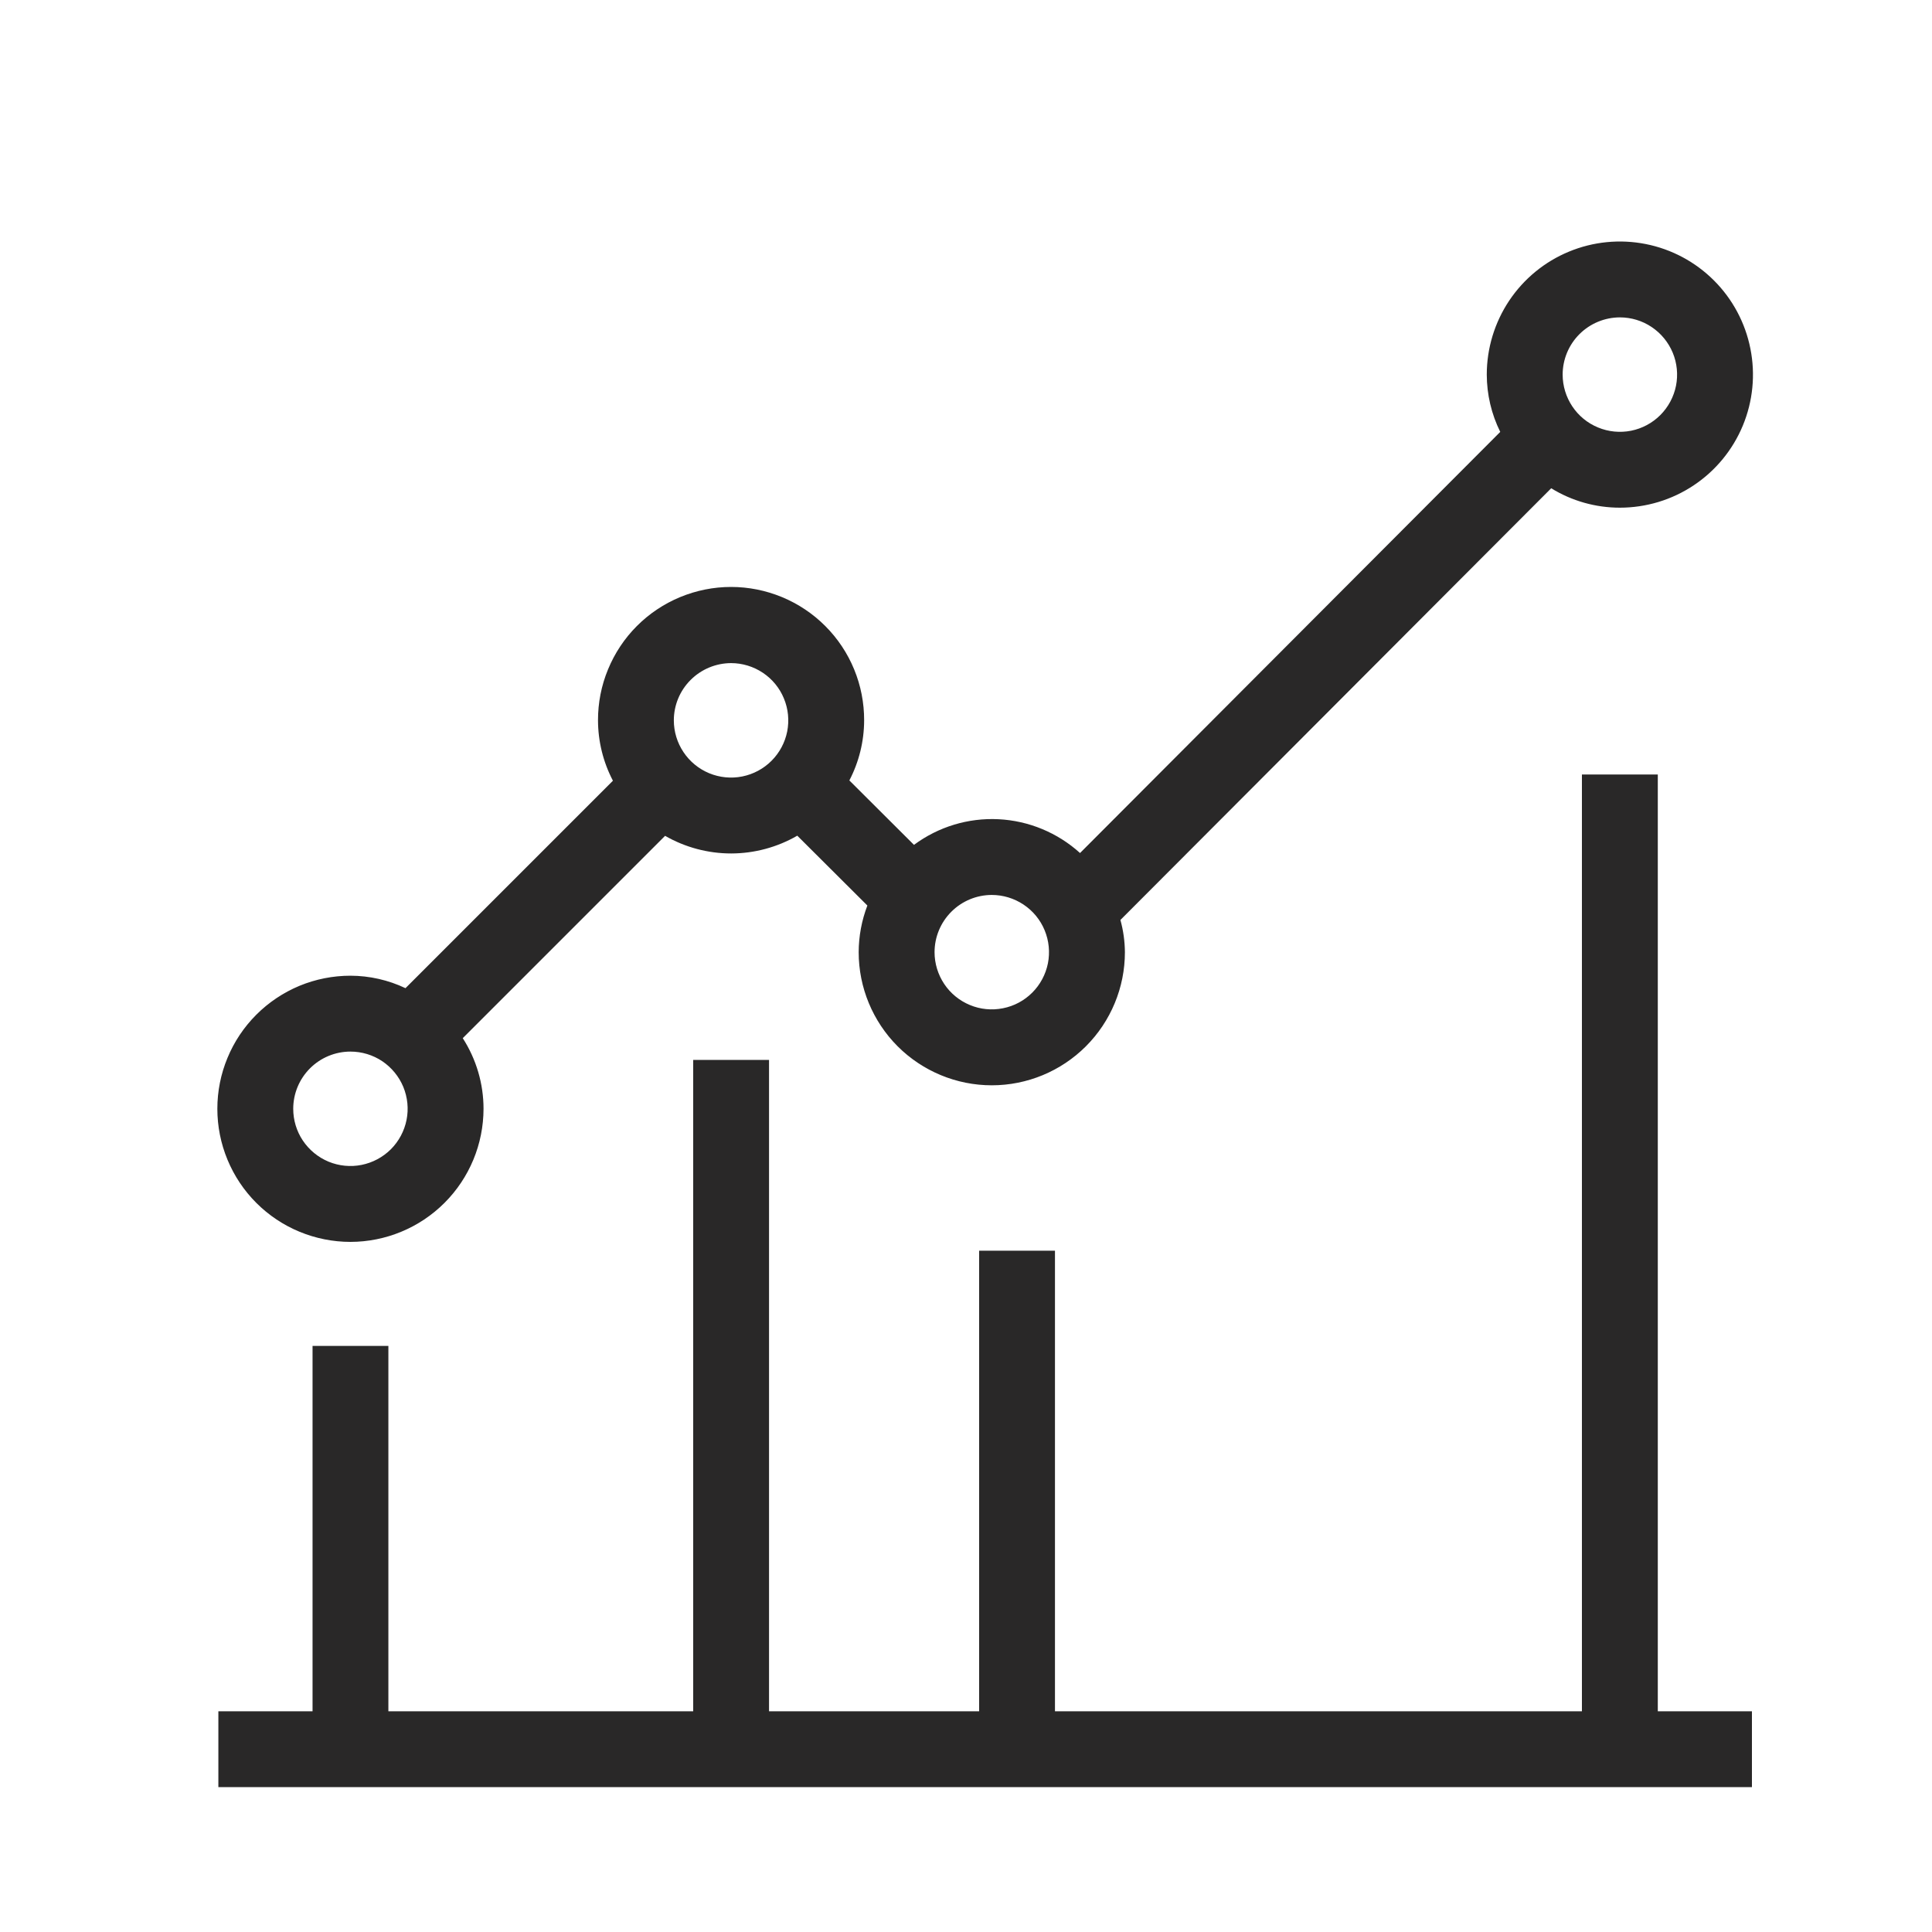 <svg width="40" height="40" viewBox="0 0 40 40" fill="none" xmlns="http://www.w3.org/2000/svg">
<path fill-rule="evenodd" clip-rule="evenodd" d="M9.203 24.904C8.687 25.42 7.986 25.711 7.256 25.712C6.894 25.712 6.535 25.64 6.201 25.502C5.867 25.364 5.563 25.161 5.307 24.905C5.051 24.649 4.848 24.345 4.71 24.011C4.571 23.676 4.5 23.318 4.5 22.956C4.5 22.594 4.571 22.236 4.71 21.902C4.848 21.567 5.051 21.264 5.307 21.008C5.563 20.752 5.867 20.549 6.201 20.41C6.535 20.272 6.894 20.201 7.256 20.201C7.65 20.202 8.039 20.29 8.395 20.459L12.69 16.164C12.488 15.778 12.382 15.35 12.381 14.914C12.38 14.552 12.45 14.193 12.589 13.858C12.727 13.523 12.929 13.218 13.185 12.962C13.441 12.705 13.745 12.502 14.08 12.363C14.415 12.224 14.774 12.152 15.136 12.152C15.498 12.152 15.857 12.224 16.192 12.363C16.527 12.502 16.831 12.705 17.087 12.962C17.343 13.218 17.546 13.523 17.684 13.858C17.822 14.193 17.892 14.552 17.891 14.914C17.89 15.348 17.785 15.774 17.585 16.158L18.923 17.492C19.427 17.118 20.045 16.93 20.672 16.961C21.299 16.992 21.896 17.24 22.361 17.661L31.061 8.942C30.878 8.573 30.783 8.167 30.782 7.756C30.782 7.211 30.944 6.678 31.246 6.225C31.549 5.772 31.979 5.418 32.483 5.21C32.986 5.001 33.541 4.947 34.075 5.053C34.61 5.159 35.101 5.422 35.486 5.807C35.872 6.193 36.134 6.684 36.24 7.218C36.347 7.753 36.292 8.307 36.084 8.81C35.875 9.314 35.522 9.744 35.068 10.047C34.615 10.35 34.082 10.511 33.537 10.511C33.035 10.511 32.544 10.372 32.116 10.109L23.197 19.047C23.257 19.264 23.288 19.488 23.29 19.714C23.29 20.445 22.999 21.146 22.482 21.663C21.966 22.179 21.265 22.47 20.534 22.47C19.803 22.47 19.102 22.179 18.585 21.663C18.069 21.146 17.778 20.445 17.778 19.714C17.779 19.384 17.84 19.056 17.958 18.748L16.507 17.302C16.091 17.542 15.619 17.669 15.139 17.67C14.658 17.67 14.186 17.544 13.77 17.305L9.581 21.494C9.861 21.93 10.011 22.438 10.011 22.956C10.01 23.687 9.72 24.387 9.203 24.904ZM34.196 6.771C34.001 6.64 33.772 6.571 33.537 6.571C33.223 6.572 32.922 6.697 32.7 6.919C32.478 7.141 32.353 7.442 32.353 7.756C32.353 7.99 32.423 8.219 32.553 8.414C32.683 8.609 32.868 8.761 33.085 8.85C33.301 8.94 33.539 8.963 33.769 8.918C33.999 8.872 34.21 8.759 34.376 8.593C34.541 8.427 34.654 8.216 34.7 7.986C34.745 7.757 34.722 7.518 34.632 7.302C34.542 7.086 34.39 6.901 34.196 6.771ZM21.192 18.729C20.997 18.599 20.768 18.529 20.534 18.529C20.22 18.529 19.919 18.654 19.697 18.876C19.474 19.099 19.349 19.4 19.349 19.714C19.349 19.948 19.419 20.177 19.549 20.372C19.679 20.567 19.864 20.718 20.081 20.808C20.297 20.898 20.535 20.921 20.765 20.875C20.995 20.83 21.206 20.717 21.372 20.551C21.537 20.386 21.65 20.174 21.696 19.945C21.741 19.715 21.718 19.477 21.628 19.26C21.539 19.044 21.387 18.859 21.192 18.729ZM15.794 13.929C15.599 13.799 15.37 13.729 15.136 13.729C14.822 13.73 14.521 13.855 14.299 14.077C14.076 14.299 13.951 14.6 13.951 14.914C13.951 15.149 14.021 15.378 14.151 15.572C14.281 15.767 14.466 15.919 14.683 16.009C14.899 16.098 15.137 16.122 15.367 16.076C15.597 16.03 15.808 15.917 15.973 15.752C16.139 15.586 16.252 15.375 16.298 15.145C16.343 14.915 16.32 14.677 16.23 14.461C16.141 14.244 15.989 14.059 15.794 13.929ZM7.914 21.971C7.719 21.841 7.49 21.772 7.256 21.772C6.941 21.772 6.64 21.897 6.418 22.119C6.196 22.341 6.071 22.642 6.071 22.956C6.071 23.191 6.14 23.42 6.27 23.614C6.401 23.809 6.586 23.961 6.802 24.051C7.018 24.14 7.257 24.164 7.486 24.118C7.716 24.072 7.927 23.959 8.093 23.794C8.258 23.628 8.371 23.417 8.417 23.187C8.463 22.958 8.439 22.72 8.35 22.503C8.26 22.287 8.108 22.102 7.914 21.971ZM34.323 16.296V35.43H36.01H36.272V35.691V36.737V37H36.01H4.784H4.521V36.737V35.691V35.43H4.784H6.471V28.127V27.866H6.732H7.778H8.041V28.127V35.43H14.352V22.207V21.944H14.613H15.658H15.922V22.207V35.43H20.272V26.157V25.894H20.533H21.58H21.842V26.157V35.43H32.752V16.296V16.035H33.015H34.06H34.323V16.296Z" fill="#292828"/>
</svg>
